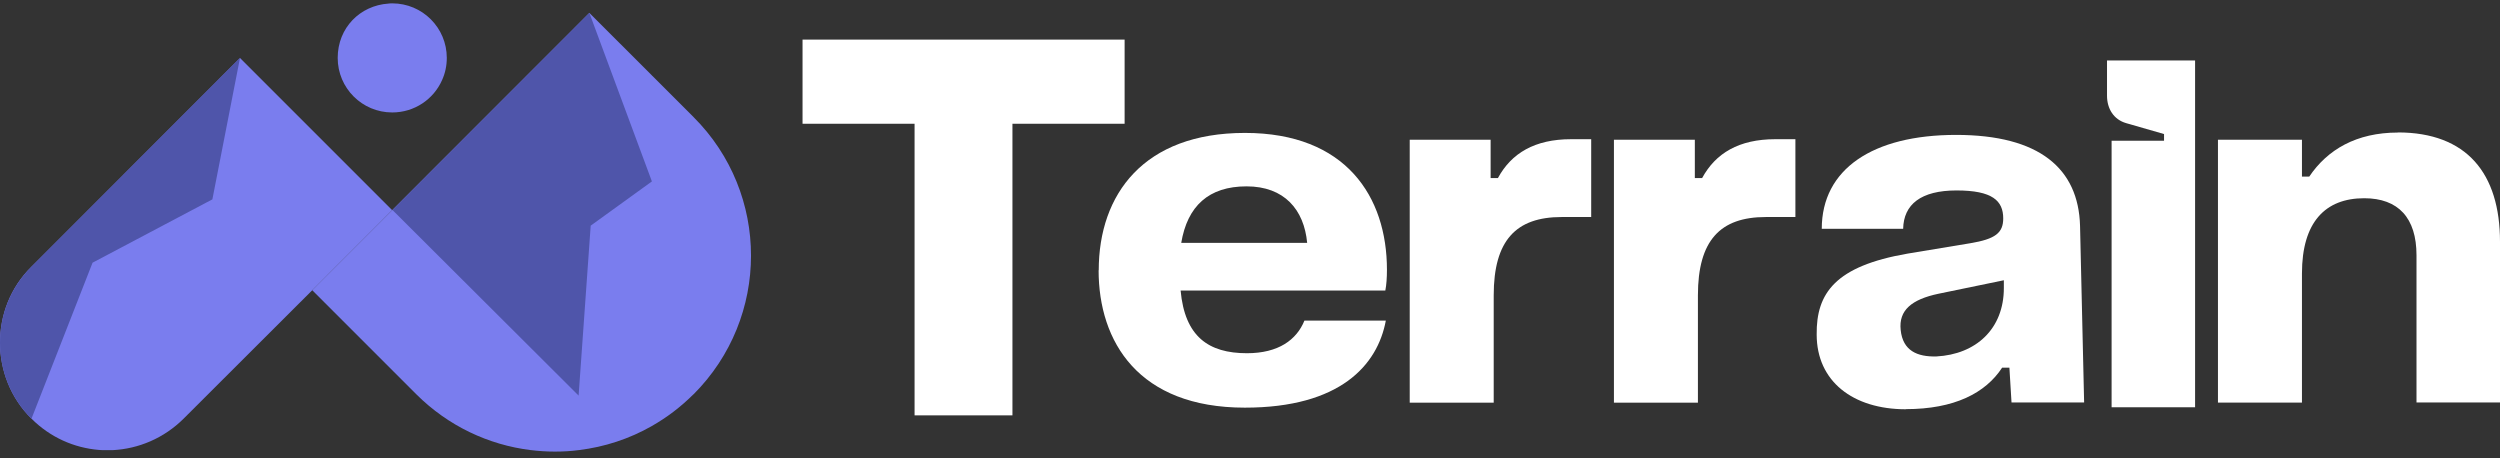 <?xml version="1.0" encoding="UTF-8"?> <svg xmlns="http://www.w3.org/2000/svg" width="180" height="33" viewBox="0 0 180 33" fill="none"><rect x="0" y="0" width="180" height="33" fill="#333333" stroke="none"/><path d="M49.93 28.388C49.02 29.298 48.006 30.064 46.937 30.671C45.308 31.605 43.52 32.18 41.708 32.403C41.125 32.483 40.535 32.515 39.944 32.515C39.353 32.515 38.763 32.475 38.18 32.403C35.187 32.028 32.281 30.687 29.974 28.388L22.479 20.893L42.434 0.929L46.937 5.431L49.93 8.424C55.454 13.932 55.454 22.872 49.93 28.396V28.388Z" fill="#7A7DEE"></path><path d="M28.242 15.13L22.478 20.901L13.219 30.144C11.798 31.557 9.97 32.316 8.11 32.411C7.871 32.411 7.615 32.411 7.376 32.411C7.288 32.411 7.208 32.395 7.128 32.395C5.356 32.252 3.624 31.501 2.267 30.144C0.742 28.636 0 26.64 0 24.66C0 22.681 0.742 20.701 2.267 19.201L7.128 14.339L17.282 4.178L28.242 15.137V15.13Z" fill="#7A7DEE"></path><path d="M46.937 13.062L42.53 16.247L41.66 28.484L28.258 15.121L42.434 0.929L46.937 13.062Z" fill="#4F55AA"></path><path d="M15.302 14.348L6.665 18.913L2.267 30.145C0.742 28.636 0 26.64 0 24.669C0 22.697 0.742 20.702 2.267 19.201L17.282 4.162L15.294 14.34L15.302 14.348Z" fill="#4F55AA"></path><path d="M32.169 4.17C32.169 4.744 32.049 5.287 31.826 5.774C31.219 7.147 29.838 8.097 28.242 8.097C26.071 8.097 24.314 6.341 24.314 4.17C24.314 1.998 25.927 0.394 27.97 0.258C28.058 0.242 28.146 0.242 28.242 0.242C30.413 0.242 32.169 1.998 32.169 4.17Z" fill="#7A7DEE"></path><path d="M80.972 2.851V8.91H72.896V29.906H65.849V8.91H57.783V2.851H80.972Z" fill="white"></path><path d="M79.109 19.465C79.109 13.979 82.359 9.57 89.636 9.57C96.912 9.57 99.86 14.166 99.86 19.421C99.86 19.982 99.825 20.507 99.744 20.917H85.004C85.307 24.239 87.017 25.432 89.778 25.432C92.058 25.432 93.359 24.462 93.92 23.081H99.78C99.183 26.287 96.494 29.351 89.627 29.351C81.976 29.351 79.1 24.613 79.1 19.456L79.109 19.465ZM94.116 17.488C93.893 15.101 92.477 13.418 89.751 13.418C87.026 13.418 85.494 14.834 85.049 17.488H94.116Z" fill="white"></path><path d="M113.114 10.023H114.566V15.626H112.437C109.151 15.626 107.547 17.309 107.547 21.263V28.994H101.5V10.059H107.325V12.82H107.85C108.821 11.03 110.504 10.023 113.114 10.023Z" fill="white"></path><path d="M127.817 10.023H129.269V15.626H127.14C123.854 15.626 122.25 17.309 122.25 21.263V28.994H116.203V10.059H122.028V12.82H122.553C123.524 11.03 125.207 10.023 127.817 10.023Z" fill="white"></path><path d="M137.223 29.467C133.411 29.467 130.801 27.454 130.801 24.088C130.766 21.104 132.146 19.163 137.33 18.263L141.845 17.515C143.671 17.212 144.232 16.767 144.232 15.725C144.232 14.451 143.448 13.712 140.874 13.712C138.301 13.712 137.063 14.718 137.027 16.473H131.167C131.167 12.18 134.827 9.713 140.839 9.713C146.851 9.713 149.647 12.144 149.763 16.25L150.057 28.977H144.829L144.677 26.474H144.152C142.959 28.3 140.714 29.458 137.214 29.458L137.223 29.467ZM139.423 25.664C142.264 25.513 144.277 23.687 144.277 20.739V20.178L139.574 21.149C137.633 21.558 136.697 22.342 136.849 23.758C137 25.254 138.042 25.7 139.423 25.664Z" fill="white"></path><path d="M155.811 10.132V9.651L153.086 8.867C152.186 8.609 151.705 7.825 151.705 6.89V4.352H158.046V29.325H152.035V10.132H155.802H155.811Z" fill="white"></path><path d="M172.643 9.535C177.604 9.535 180 12.483 180 17.408V28.978H173.988V18.379C173.988 15.689 172.679 14.273 170.221 14.273C167.424 14.273 165.741 15.992 165.741 19.688V28.986H159.693V10.061H165.741V12.715H166.266C167.575 10.773 169.659 9.544 172.652 9.544L172.643 9.535Z" fill="white"></path></svg> 